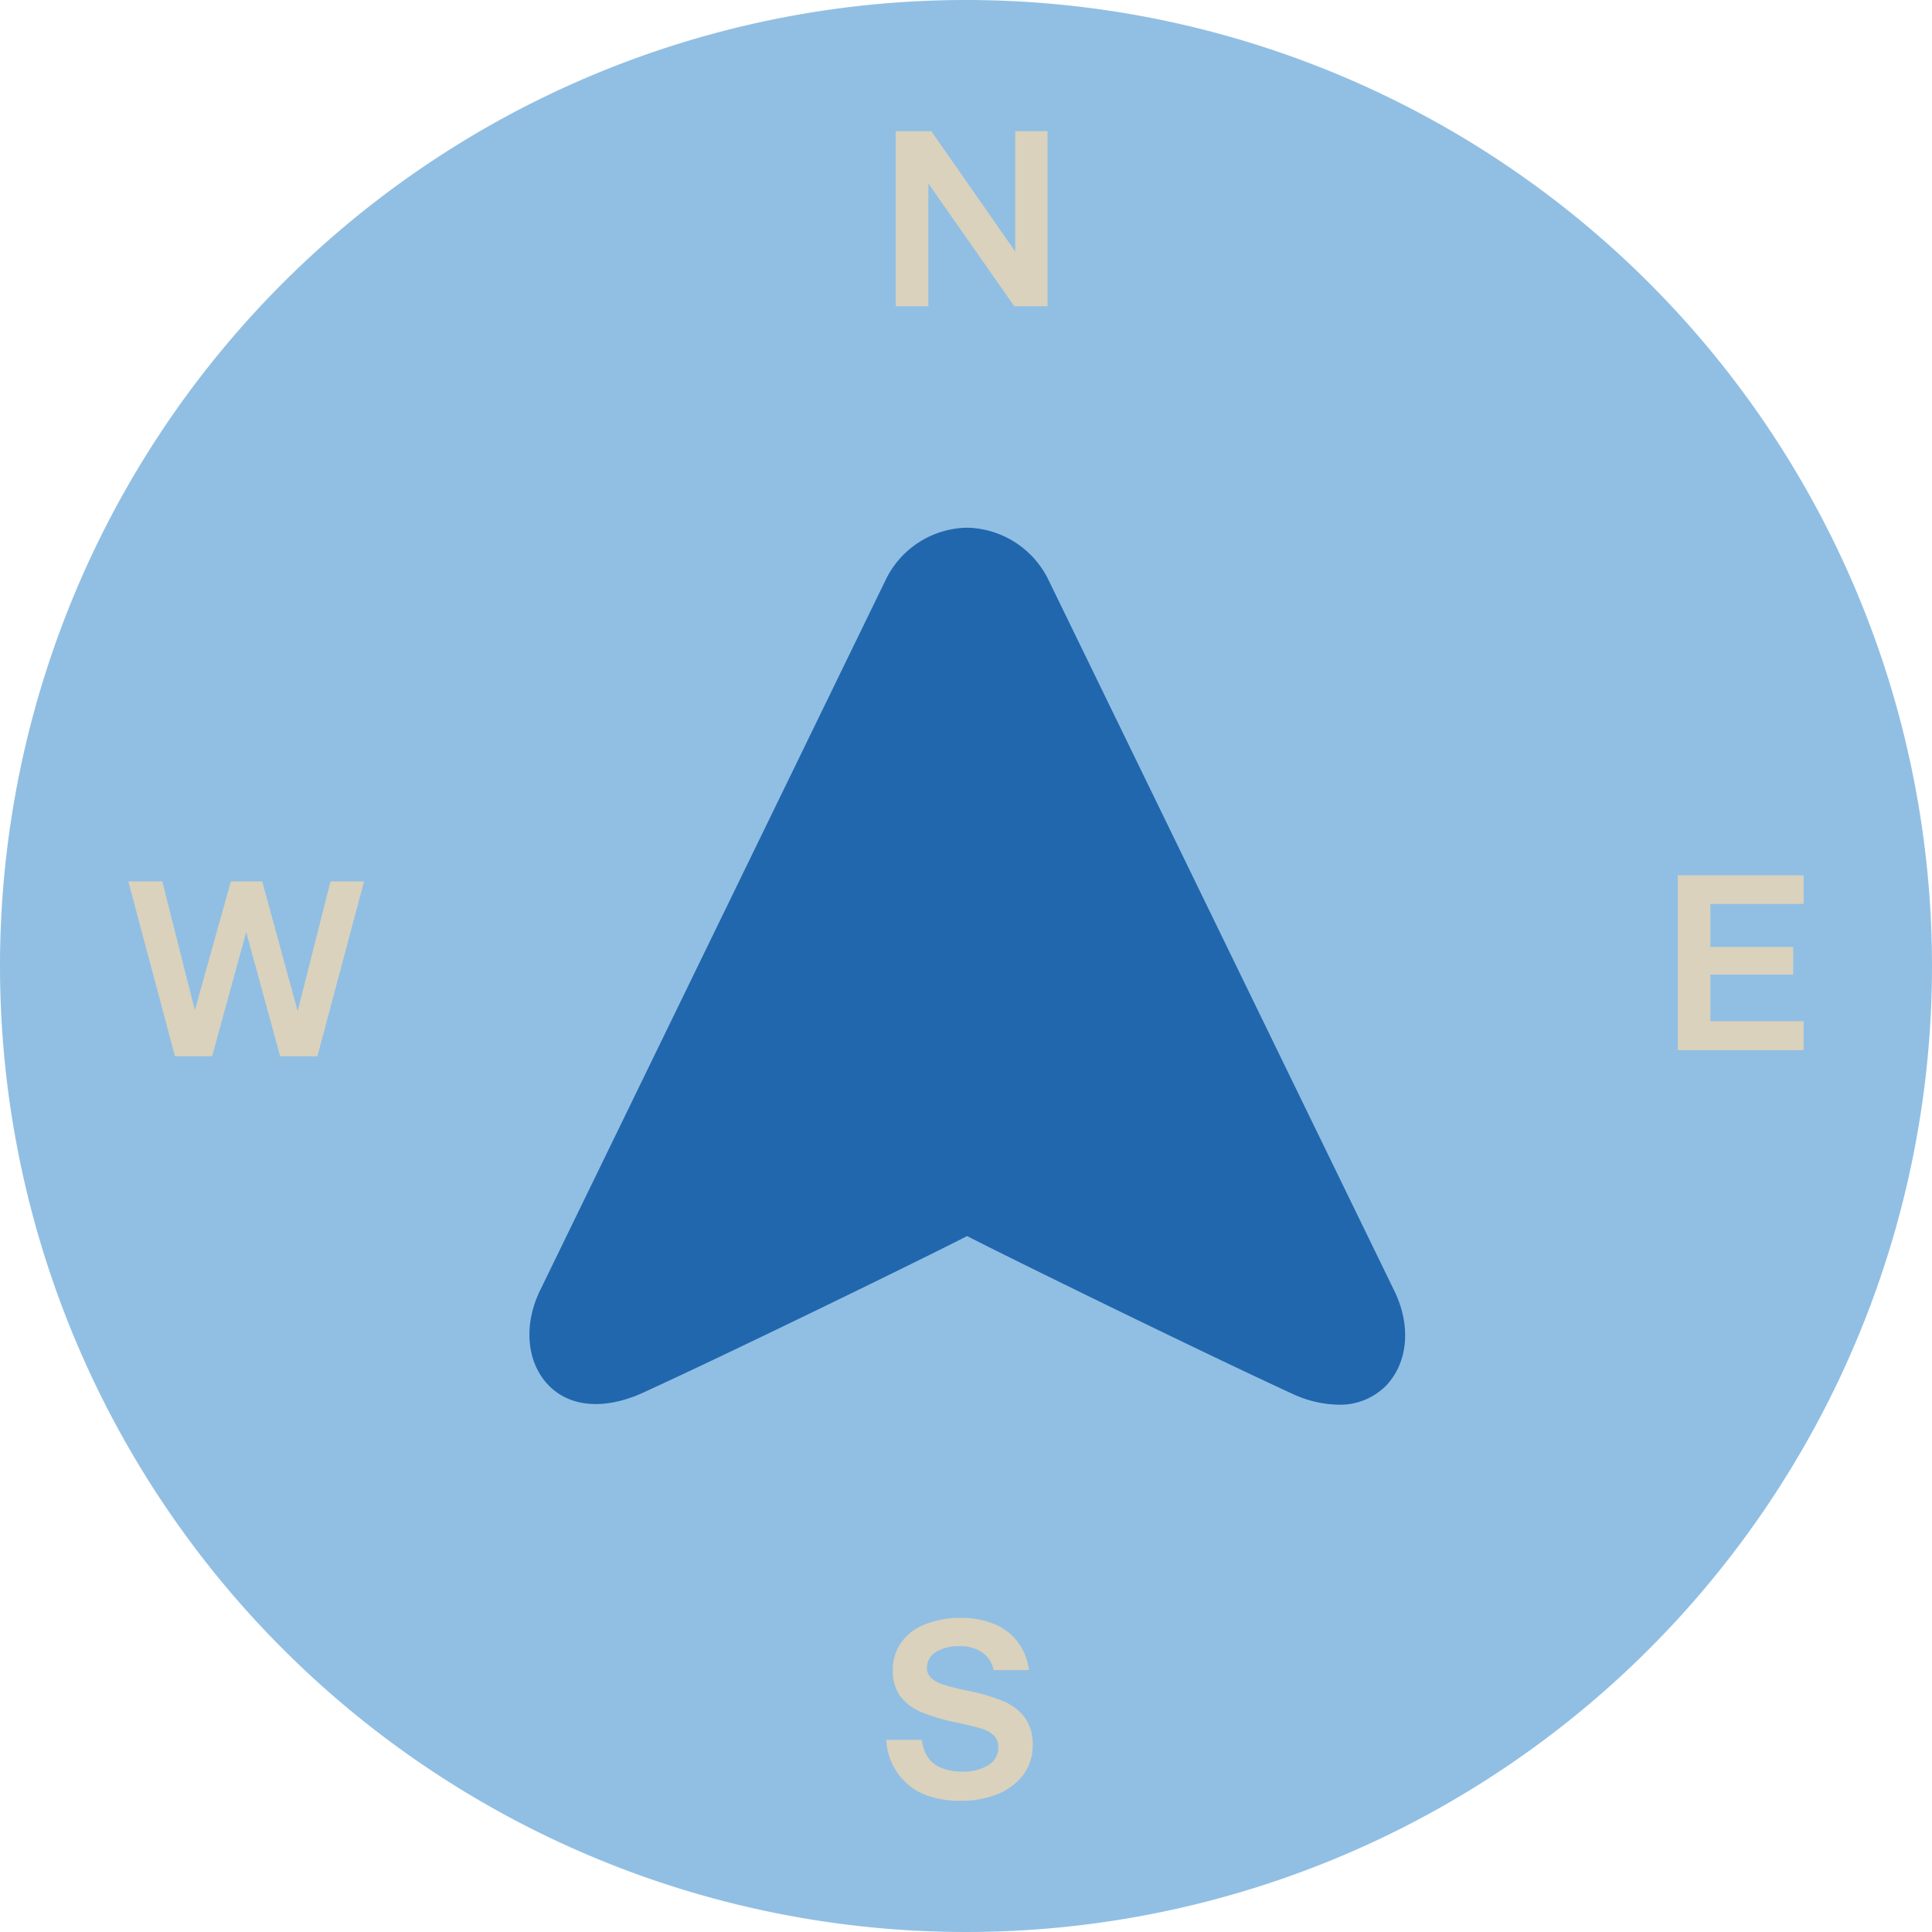 <?xml version="1.0" encoding="utf-8"?>
<svg xmlns="http://www.w3.org/2000/svg" viewBox="0 0 140 140">
  <defs>
    <style>.cls-1{fill:#91bfe3;fill-rule:evenodd;}.cls-2{fill:#dad2bd;}.cls-3{fill:#2167ae;}</style>
  </defs>
  <g id="Circle">
    <g id="Fill-1">
      <path class="cls-1" d="M140,70A70,70,0,1,1,70,0a70,70,0,0,1,70,70"/>
    </g>
  </g>
  <g id="Design">
    <path class="cls-2" d="M64.91,22.19V9.51h2.58l6.08,8.72V9.51h2.34V22.19H73.5l-6.23-8.9v8.9Z"/>
    <path class="cls-2" d="M69.73,130.49A6.84,6.84,0,0,1,66.9,130,4.4,4.4,0,0,1,65,128.42a4.63,4.63,0,0,1-.78-2.34h2.58a2.82,2.82,0,0,0,.44,1.26,2.15,2.15,0,0,0,1,.78,3.93,3.93,0,0,0,1.49.26,3.47,3.47,0,0,0,1.88-.46,1.49,1.49,0,0,0,.73-1.32,1.14,1.14,0,0,0-.32-.84,2.25,2.25,0,0,0-.94-.51q-.63-.19-1.86-.45a13.44,13.44,0,0,1-2.47-.74,3.76,3.76,0,0,1-1.51-1.14,3.14,3.14,0,0,1-.54-1.87,3.38,3.38,0,0,1,.63-2.06,3.82,3.82,0,0,1,1.74-1.3,6.89,6.89,0,0,1,2.57-.45,6.09,6.09,0,0,1,2.54.5,4,4,0,0,1,1.68,1.4,4,4,0,0,1,.69,1.88H72a2,2,0,0,0-.77-1.24,2.74,2.74,0,0,0-1.7-.49,3.12,3.12,0,0,0-1.71.42,1.32,1.32,0,0,0-.65,1.15,1,1,0,0,0,.31.74,2.44,2.44,0,0,0,.9.48,16,16,0,0,0,1.71.43,13.31,13.31,0,0,1,2.6.76,3.75,3.75,0,0,1,1.57,1.19,3.28,3.28,0,0,1,.57,2,3.52,3.52,0,0,1-.66,2.12,4.31,4.31,0,0,1-1.82,1.4A6.71,6.71,0,0,1,69.73,130.49Z"/>
    <path class="cls-2" d="M121.58,76.1V63.43h9.12V65.5h-6.76v3.12h6v2h-6V74h6.76V76.1Z"/>
    <path class="cls-2" d="M12.68,76.54,9.3,63.87h2.46l2.36,9.34,2.61-9.34H19l2.57,9.4,2.38-9.4h2.43L23,76.54h-2.7l-2.46-9-2.47,9Z"/>
    <path class="cls-3" d="M101,93.46,76,42.07a6.71,6.71,0,0,0-5.86-3.83H70a6.68,6.68,0,0,0-5.84,3.82l-25,51.4c-1.25,2.53-1,5.23.54,6.87s4.06,1.86,6.83.62C53,98,67.31,91,70.08,89.57,72.84,91,87.13,98,93.65,101a8.22,8.22,0,0,0,3.34.79,4.7,4.7,0,0,0,3.48-1.41C102.05,98.69,102.27,96,101,93.46Z"/>
  </g>
</svg>